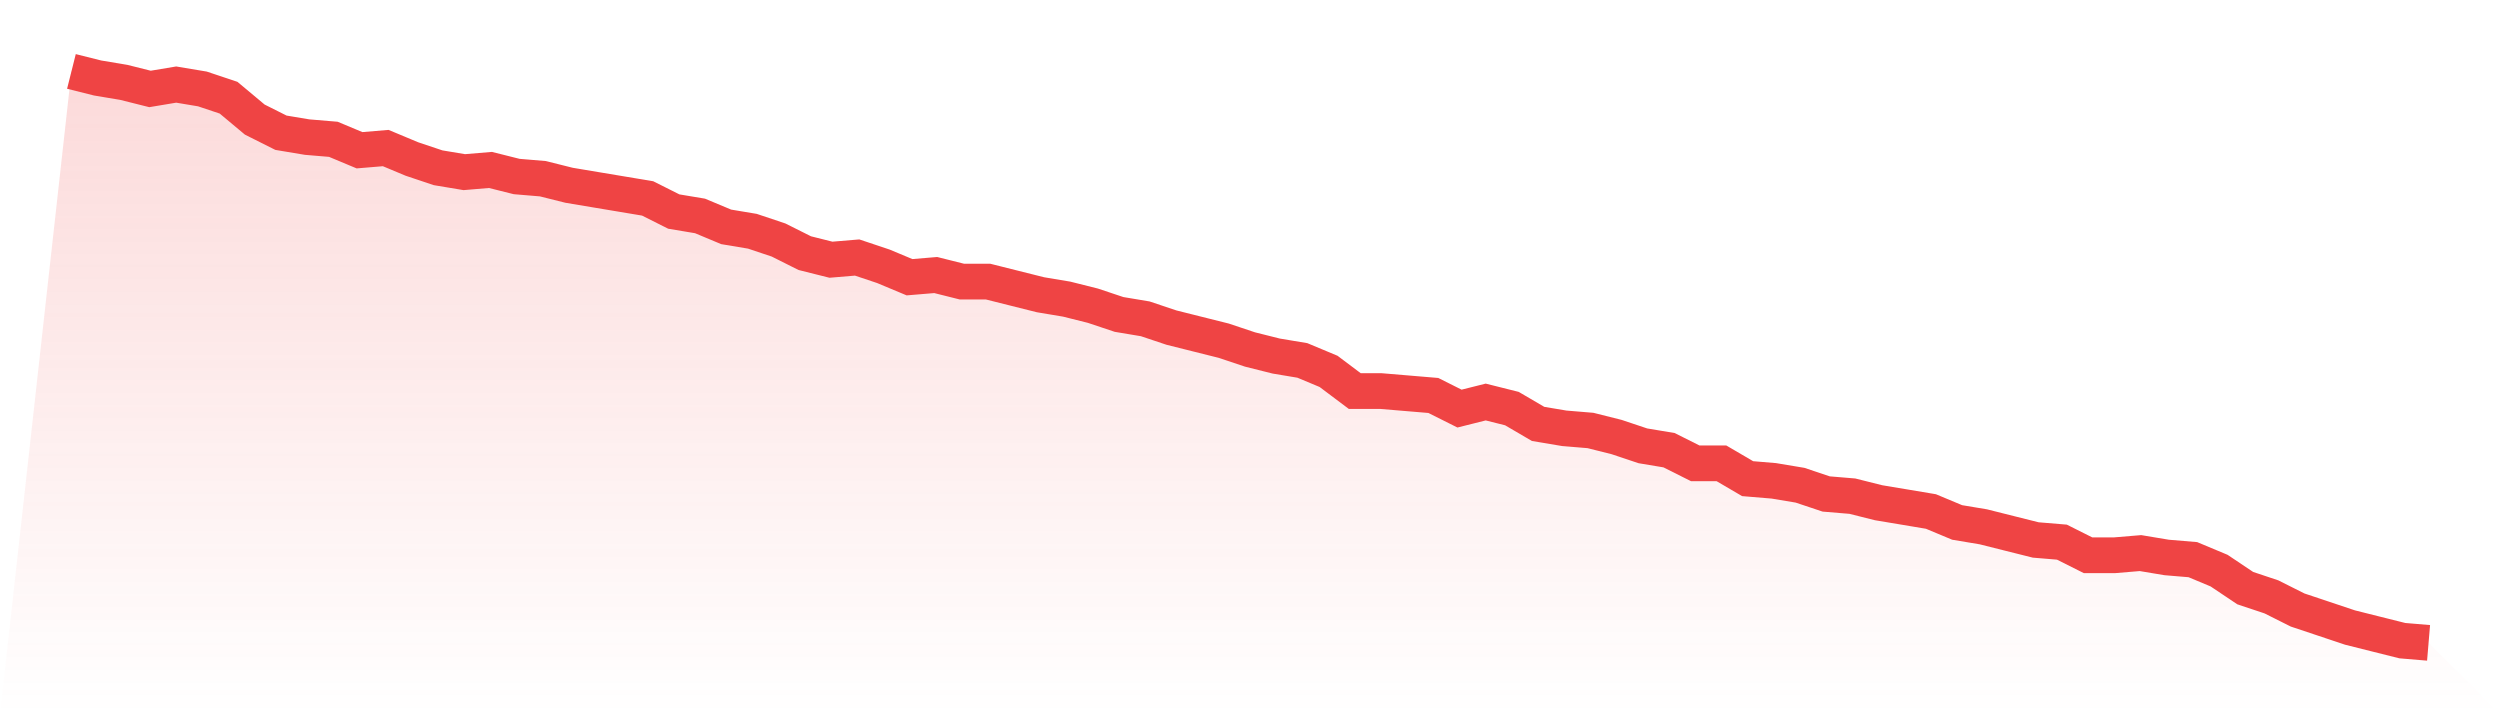 <svg viewBox="0 0 140 40" xmlns="http://www.w3.org/2000/svg">
<defs>
<linearGradient id="gradient" x1="0" x2="0" y1="0" y2="1">
<stop offset="0%" stop-color="#ef4444" stop-opacity="0.2"/>
<stop offset="100%" stop-color="#ef4444" stop-opacity="0"/>
</linearGradient>
</defs>
<path d="M4,4 L4,4 L5.467,4.368 L6.933,4.613 L8.4,4.981 L9.867,4.736 L11.333,4.981 L12.8,5.471 L14.267,6.697 L15.733,7.433 L17.2,7.678 L18.667,7.801 L20.133,8.414 L21.6,8.291 L23.067,8.904 L24.533,9.395 L26,9.64 L27.467,9.517 L28.933,9.885 L30.4,10.008 L31.867,10.375 L33.333,10.621 L34.8,10.866 L36.267,11.111 L37.733,11.847 L39.2,12.092 L40.667,12.705 L42.133,12.95 L43.6,13.441 L45.067,14.176 L46.533,14.544 L48,14.421 L49.467,14.912 L50.933,15.525 L52.4,15.402 L53.867,15.77 L55.333,15.77 L56.8,16.138 L58.267,16.506 L59.733,16.751 L61.2,17.119 L62.667,17.609 L64.133,17.854 L65.6,18.345 L67.067,18.713 L68.533,19.08 L70,19.571 L71.467,19.939 L72.933,20.184 L74.4,20.797 L75.867,21.9 L77.333,21.9 L78.8,22.023 L80.267,22.146 L81.733,22.881 L83.2,22.513 L84.667,22.881 L86.133,23.739 L87.6,23.985 L89.067,24.107 L90.533,24.475 L92,24.966 L93.467,25.211 L94.933,25.946 L96.4,25.946 L97.867,26.805 L99.333,26.927 L100.8,27.172 L102.267,27.663 L103.733,27.785 L105.2,28.153 L106.667,28.398 L108.133,28.644 L109.6,29.257 L111.067,29.502 L112.533,29.87 L114,30.238 L115.467,30.36 L116.933,31.096 L118.4,31.096 L119.867,30.973 L121.333,31.218 L122.8,31.341 L124.267,31.954 L125.733,32.935 L127.2,33.425 L128.667,34.161 L130.133,34.651 L131.6,35.142 L133.067,35.51 L134.533,35.877 L136,36 L140,40 L0,40 z" fill="url(#gradient)"/>
<path d="M4,4 L4,4 L5.467,4.368 L6.933,4.613 L8.4,4.981 L9.867,4.736 L11.333,4.981 L12.8,5.471 L14.267,6.697 L15.733,7.433 L17.2,7.678 L18.667,7.801 L20.133,8.414 L21.6,8.291 L23.067,8.904 L24.533,9.395 L26,9.64 L27.467,9.517 L28.933,9.885 L30.4,10.008 L31.867,10.375 L33.333,10.621 L34.8,10.866 L36.267,11.111 L37.733,11.847 L39.2,12.092 L40.667,12.705 L42.133,12.95 L43.6,13.441 L45.067,14.176 L46.533,14.544 L48,14.421 L49.467,14.912 L50.933,15.525 L52.4,15.402 L53.867,15.77 L55.333,15.77 L56.8,16.138 L58.267,16.506 L59.733,16.751 L61.2,17.119 L62.667,17.609 L64.133,17.854 L65.6,18.345 L67.067,18.713 L68.533,19.08 L70,19.571 L71.467,19.939 L72.933,20.184 L74.4,20.797 L75.867,21.9 L77.333,21.9 L78.8,22.023 L80.267,22.146 L81.733,22.881 L83.2,22.513 L84.667,22.881 L86.133,23.739 L87.6,23.985 L89.067,24.107 L90.533,24.475 L92,24.966 L93.467,25.211 L94.933,25.946 L96.4,25.946 L97.867,26.805 L99.333,26.927 L100.8,27.172 L102.267,27.663 L103.733,27.785 L105.2,28.153 L106.667,28.398 L108.133,28.644 L109.6,29.257 L111.067,29.502 L112.533,29.87 L114,30.238 L115.467,30.36 L116.933,31.096 L118.4,31.096 L119.867,30.973 L121.333,31.218 L122.8,31.341 L124.267,31.954 L125.733,32.935 L127.2,33.425 L128.667,34.161 L130.133,34.651 L131.6,35.142 L133.067,35.51 L134.533,35.877 L136,36" fill="none" stroke="#ef4444" stroke-width="2"/>
</svg>